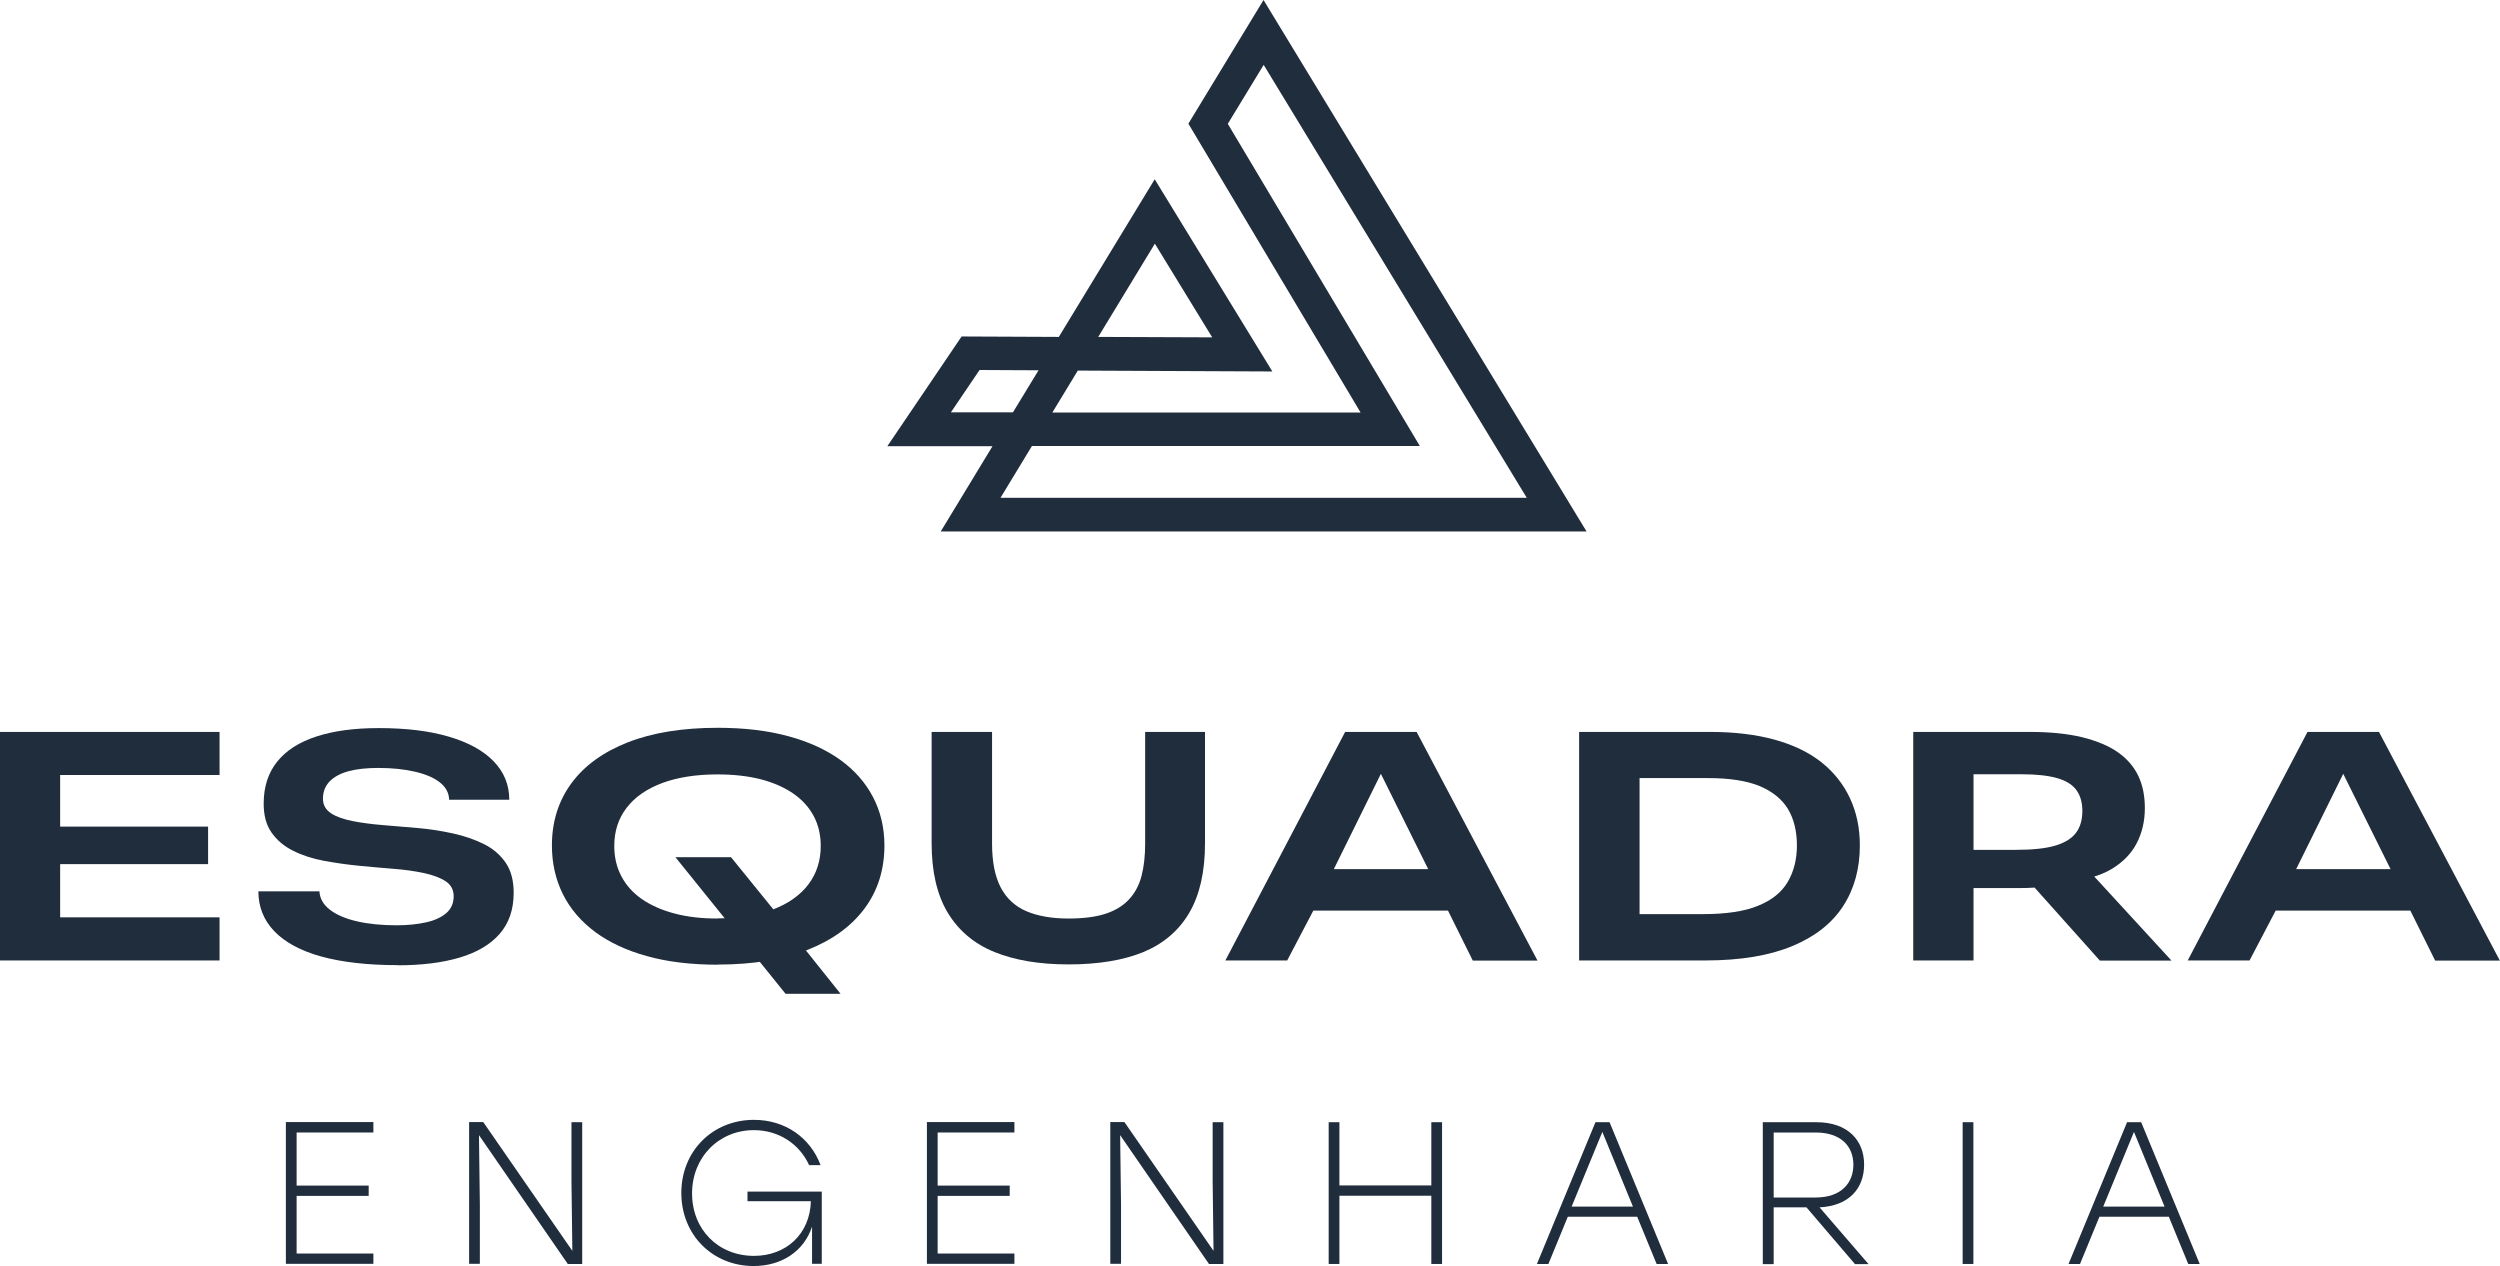 <svg xmlns="http://www.w3.org/2000/svg" id="Layer_2" data-name="Layer 2" viewBox="0 0 170 86.1">
  <defs>
    <style>
      .cls-1 {
        fill: #202d3d;
      }
    </style>
  </defs>
  <g id="Camada_1" data-name="Camada 1">
    <g>
      <g>
        <g>
          <path class="cls-1" d="M0,65.32v-15.55h14.93v2.93H4.09v3.51h10.06v2.55H4.09v3.62h10.84v2.93H0Z"></path>
          <path class="cls-1" d="M27.06,65.63c-2.07,0-3.81-.2-5.22-.59s-2.47-.97-3.19-1.72c-.72-.75-1.08-1.66-1.08-2.71h4.15c.03.49.27.91.71,1.25s1.06.61,1.84.79,1.69.27,2.71.27c.74,0,1.4-.07,1.99-.2.59-.13,1.04-.34,1.38-.63.33-.29.5-.67.5-1.14,0-.44-.18-.78-.54-1.02-.36-.24-.85-.42-1.47-.56-.61-.13-1.3-.23-2.07-.29-.76-.06-1.56-.13-2.38-.21-.82-.08-1.62-.2-2.39-.34-.77-.15-1.46-.37-2.07-.68-.61-.3-1.09-.71-1.46-1.23s-.54-1.18-.54-1.98c0-1.14.31-2.09.92-2.85.61-.76,1.5-1.33,2.67-1.71s2.57-.57,4.23-.57c1.85,0,3.44.19,4.76.58,1.33.39,2.34.94,3.05,1.67s1.07,1.6,1.07,2.62h-4.09c-.01-.46-.22-.85-.62-1.17-.4-.32-.96-.56-1.68-.73-.72-.17-1.56-.26-2.52-.26-.78,0-1.45.07-2.01.22-.56.15-.98.38-1.29.69-.3.31-.46.7-.46,1.18,0,.43.19.76.56,1,.37.24.87.41,1.49.53.62.12,1.31.21,2.07.27.75.06,1.54.13,2.37.2.82.07,1.61.2,2.38.37.76.17,1.46.41,2.08.72.62.31,1.11.73,1.48,1.27.36.53.54,1.21.54,2.04,0,1.14-.32,2.07-.96,2.8-.64.73-1.55,1.26-2.73,1.61-1.19.35-2.58.52-4.2.52Z"></path>
          <path class="cls-1" d="M48.83,65.6c-1.82,0-3.43-.19-4.82-.58-1.39-.38-2.57-.93-3.53-1.64s-1.7-1.57-2.2-2.57c-.5-1-.75-2.11-.75-3.32,0-1.61.44-3.02,1.32-4.22.88-1.2,2.16-2.13,3.84-2.79,1.68-.66,3.72-.99,6.12-.99,1.79,0,3.39.19,4.79.57s2.58.92,3.55,1.62c.97.7,1.71,1.55,2.22,2.53.51.98.77,2.08.77,3.28,0,1.63-.44,3.05-1.33,4.26-.89,1.21-2.18,2.16-3.87,2.83s-3.72,1.01-6.11,1.01ZM48.8,62.45c1.45,0,2.7-.2,3.75-.6,1.05-.4,1.86-.97,2.42-1.71.56-.74.84-1.61.84-2.62,0-.75-.16-1.43-.48-2.03-.32-.6-.78-1.11-1.39-1.53s-1.34-.74-2.21-.97c-.87-.22-1.85-.33-2.94-.33-1.47,0-2.72.2-3.77.59-1.04.39-1.85.95-2.41,1.68-.56.73-.84,1.59-.84,2.6,0,.76.16,1.44.48,2.05.32.61.78,1.13,1.4,1.56.61.42,1.35.75,2.22.98s1.84.34,2.92.34ZM53.42,67.58l-7.49-9.29h3.78l3.91,4.82.36.49,3.18,3.98h-3.73Z"></path>
          <path class="cls-1" d="M72.66,65.58c-1.97,0-3.65-.28-5.03-.84-1.38-.56-2.44-1.45-3.18-2.67-.73-1.21-1.1-2.79-1.1-4.73v-7.57h4.11v7.6c0,1.24.2,2.24.59,2.98.39.74.97,1.28,1.74,1.61.77.33,1.72.5,2.87.5,1.02,0,1.87-.11,2.53-.33.67-.22,1.2-.55,1.6-.99.4-.44.68-.97.84-1.6.16-.63.24-1.35.24-2.17v-7.6h4.07v7.57c0,1.94-.36,3.52-1.07,4.73-.71,1.21-1.75,2.1-3.12,2.67-1.37.56-3.07.84-5.1.84Z"></path>
          <path class="cls-1" d="M83.32,65.32l8.15-15.55h4.86l8.22,15.55h-4.4l-1.93-3.89.73.49h-10.17l.82-.56-2.07,3.95h-4.22ZM90.3,59.9l-.67-.8h8.33l-.51.67-3.55-7.15-3.6,7.29Z"></path>
          <path class="cls-1" d="M107.38,65.32v-15.55h8.89c1.64,0,3.1.17,4.38.52,1.27.35,2.34.86,3.19,1.53.85.67,1.5,1.49,1.95,2.44.45.96.68,2.03.68,3.23,0,1.58-.38,2.96-1.14,4.13-.76,1.17-1.92,2.08-3.47,2.72-1.55.64-3.51.97-5.88.97h-8.6ZM111.49,62.16h4.29c1.57,0,2.82-.18,3.75-.56.93-.37,1.61-.91,2.03-1.62s.63-1.54.63-2.49-.2-1.8-.61-2.48c-.41-.67-1.05-1.19-1.93-1.56-.88-.36-2.05-.54-3.5-.54h-4.66v9.24Z"></path>
          <path class="cls-1" d="M130.1,65.32v-15.55h7.91c1.39,0,2.58.12,3.57.36.98.24,1.8.58,2.43,1.02s1.1.99,1.4,1.62c.3.64.44,1.36.44,2.18,0,.89-.19,1.69-.56,2.4-.37.71-.95,1.3-1.73,1.76s-1.78.73-3,.82l-.8.29c-.4.06-.82.1-1.27.13-.44.03-.87.04-1.27.04h-3.84v-2.6h3.67c1.18,0,2.1-.1,2.75-.3.65-.2,1.11-.5,1.39-.89s.41-.88.41-1.46-.14-1.05-.41-1.42c-.27-.37-.71-.64-1.31-.81-.6-.17-1.4-.26-2.39-.26h-4.6l1.31-1.49v14.15h-4.11ZM142.79,65.32l-5.4-6.04,4.07-.71,6.2,6.75h-4.86Z"></path>
          <path class="cls-1" d="M148.76,65.32l8.15-15.55h4.86l8.22,15.55h-4.4l-1.93-3.89.73.49h-10.17l.82-.56-2.07,3.95h-4.22ZM155.74,59.9l-.67-.8h8.33l-.51.67-3.55-7.15-3.6,7.29Z"></path>
        </g>
        <g>
          <path class="cls-1" d="M25.39,77.01h-5.22v3.61h4.9v.7h-4.9v3.92h5.22v.7h-5.95v-9.64h5.95v.7Z"></path>
          <path class="cls-1" d="M38.92,85.06l-.06-4.72v-4.03h.73v9.64h-.98l-6.04-8.76.06,4.72v4.03h-.73v-9.64h.96l6.06,8.76Z"></path>
          <path class="cls-1" d="M55.88,81.04v4.9h-.66v-2.53c-.55,1.69-2.09,2.68-3.97,2.68-2.8,0-4.92-2.12-4.92-4.97s2.13-4.97,4.94-4.97c2.12,0,3.83,1.21,4.53,3.08h-.78c-.65-1.43-2.05-2.38-3.76-2.38-2.37,0-4.2,1.84-4.2,4.3s1.78,4.25,4.21,4.25c2.19,0,3.81-1.49,3.87-3.72h-4.31v-.65h5.04Z"></path>
          <path class="cls-1" d="M68.98,77.01h-5.22v3.61h4.9v.7h-4.9v3.92h5.22v.7h-5.95v-9.64h5.95v.7Z"></path>
          <path class="cls-1" d="M82.52,85.06l-.06-4.72v-4.03h.73v9.64h-.98l-6.04-8.76.06,4.72v4.03h-.73v-9.64h.96l6.06,8.76Z"></path>
          <path class="cls-1" d="M97.33,81.31h-6.25v4.64h-.73v-9.64h.73v4.3h6.25v-4.3h.73v9.64h-.73v-4.64Z"></path>
          <path class="cls-1" d="M108.47,76.31h.98l3.98,9.64h-.78l-1.32-3.21h-4.72l-1.32,3.21h-.78l3.98-9.64ZM111.04,82.05l-2.08-5.08-2.09,5.08h4.17Z"></path>
          <path class="cls-1" d="M119.86,76.31h3.65c2.16,0,3.25,1.25,3.25,2.88s-1.03,2.81-3.03,2.91l3.33,3.86h-.92l-3.3-3.86h-2.23v3.86h-.74v-9.64ZM123.46,81.43c1.78,0,2.57-1.02,2.57-2.23s-.8-2.19-2.57-2.19h-2.85v4.42h2.85Z"></path>
          <path class="cls-1" d="M133.46,76.31h.73v9.64h-.73v-9.64Z"></path>
          <path class="cls-1" d="M144.62,76.31h.98l3.98,9.64h-.78l-1.32-3.21h-4.72l-1.32,3.21h-.78l3.98-9.64ZM147.19,82.05l-2.08-5.08-2.09,5.08h4.17Z"></path>
        </g>
      </g>
      <path class="cls-1" d="M107.88,36.13L85.92,0l-5.11,8.41,11.71,19.64h-20.96l1.73-2.85,13.23.06-8-13.07-6.52,10.72-6.61-.03-5.05,7.46h7.15l-3.52,5.8h43.91ZM64.66,28.04l1.95-2.88,4.01.02-1.74,2.86h-4.23ZM68.04,33.84l2.13-3.51h26.38l-13.06-21.91,2.44-4.01,17.89,29.44h-35.78ZM82.43,22.94l-7.75-.03,3.85-6.34,3.9,6.37Z"></path>
    </g>
  </g>
</svg>
